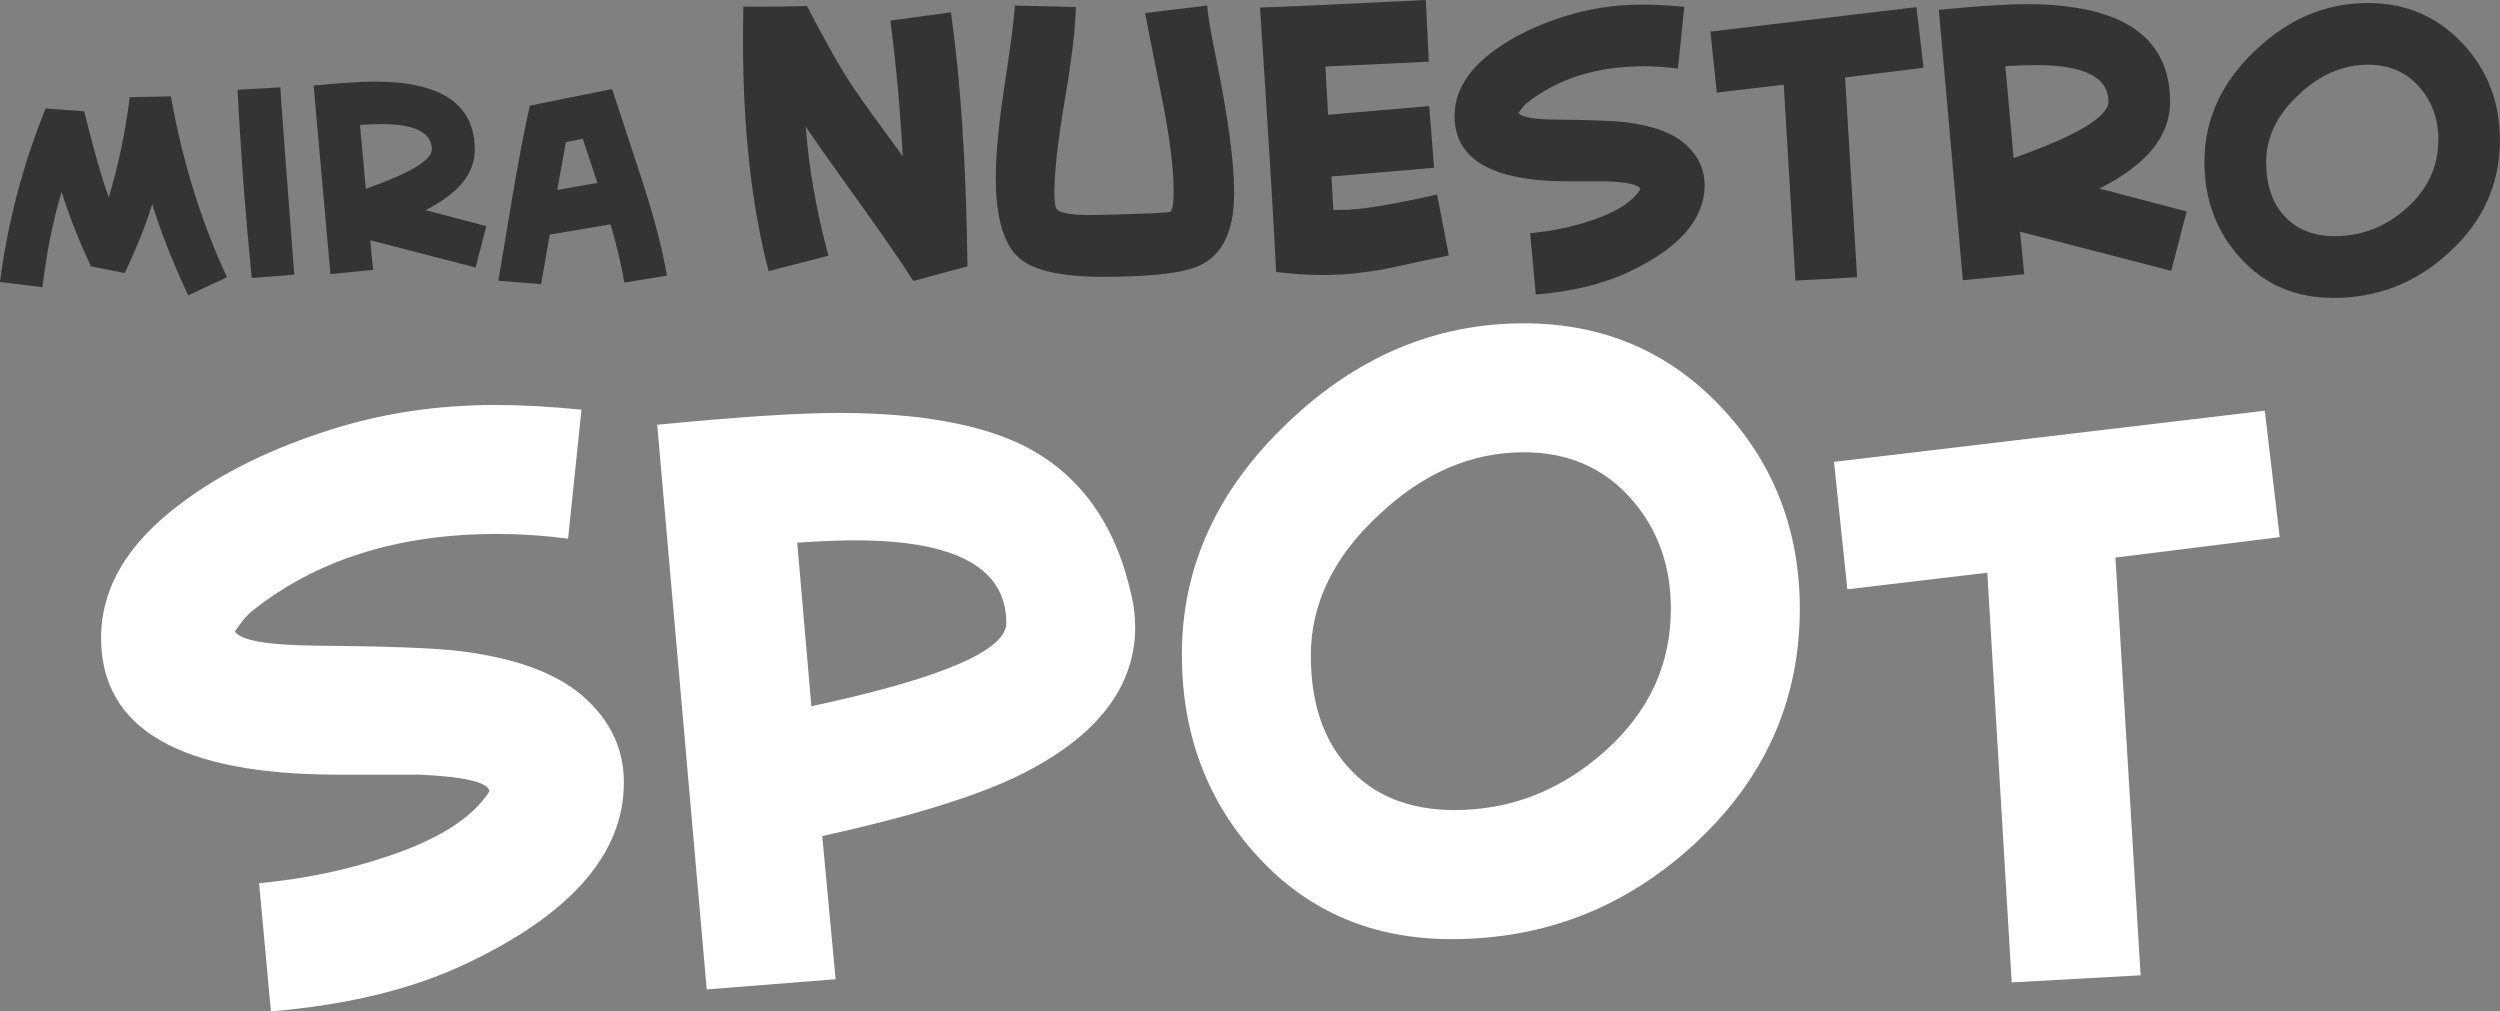 <svg width="262" height="106" viewBox="0 0 262 106" fill="none" xmlns="http://www.w3.org/2000/svg">
<rect x="0" y="0" width="262" height="106" fill="#808080" stroke="none"/>
<g clip-path="url(#clip0_4777_19562)">
<path d="M101.392 27.912L95.717 29.445C94.405 27.396 92.541 24.69 90.123 21.321C87.286 17.377 85.392 14.7 84.448 13.278C84.736 17.458 85.525 21.962 86.814 26.799L80.55 28.413C78.766 21.557 77.867 13.499 77.867 4.246C77.867 3.119 77.882 1.932 77.904 0.7C81.058 0.7 83.277 0.678 84.566 0.619C86.46 4.298 88.089 7.166 89.453 9.215C90.344 10.528 92.069 12.924 94.612 16.389C94.346 11.53 93.912 6.783 93.314 2.16L99.66 1.29C100.684 8.515 101.259 17.384 101.392 27.897V27.912Z" fill="#343434"/>
<path d="M129.343 20.223C129.343 24.668 127.818 27.315 124.774 28.185C122.88 28.738 119.807 29.01 115.554 29.01C111.302 29.01 108.339 28.362 106.843 27.071C105.185 25.648 104.359 22.817 104.359 18.571C104.359 16.33 104.632 13.329 105.185 9.555C105.87 5.131 106.261 2.138 106.364 0.582L112.746 0.737C112.717 2.846 112.341 6.06 111.604 10.395C110.867 14.73 110.499 17.996 110.499 20.208C110.499 21.1 110.58 21.667 110.734 21.903C111.051 22.324 112.216 22.537 114.242 22.537C115.053 22.537 116.593 22.5 118.856 22.419C121.354 22.338 122.629 22.265 122.681 22.183C122.895 21.866 122.998 21.188 122.998 20.134C122.998 17.723 122.615 14.583 121.856 10.727C120.728 5.087 120.109 1.968 120.006 1.364L126.506 0.575C126.587 1.6 126.86 3.259 127.331 5.544C128.673 12.032 129.343 16.927 129.343 20.208V20.223Z" fill="#343434"/>
<path d="M151.828 26.769C149.676 27.219 147.516 27.676 145.364 28.148C143.028 28.597 140.832 28.819 138.783 28.819C137.073 28.819 135.393 28.715 133.742 28.502C133.425 22.323 132.865 13.086 132.047 0.789C133.543 0.759 139.336 0.501 149.425 0L149.742 6.466L138.901 6.974L139.181 12.024L149.779 11.117L150.295 17.583L139.535 18.497L139.734 21.999H140.441C142.335 22.029 145.725 21.483 150.612 20.385L151.835 26.769H151.828Z" fill="#343434"/>
<path d="M178.645 19.397C178.645 22.972 175.992 26.01 170.685 28.502C168.003 29.762 164.76 30.551 160.95 30.868L160.36 24.439C162.593 24.226 164.694 23.798 166.669 23.142C169.322 22.272 171.069 21.173 171.909 19.832C171.828 19.382 170.671 19.109 168.438 19.006H164.34C156.403 19.006 152.438 16.721 152.438 12.15C152.438 9.628 153.794 7.365 156.498 5.367C158.496 3.87 160.994 2.647 163.986 1.703C166.558 0.892 169.292 0.479 172.181 0.479C173.523 0.479 174.967 0.56 176.515 0.715L175.844 7.181C174.606 7.026 173.427 6.945 172.299 6.945C167.332 6.945 163.234 8.235 160.006 10.808C159.771 10.992 159.483 11.331 159.137 11.833C159.424 12.282 160.78 12.518 163.198 12.54C166.772 12.57 169.189 12.658 170.45 12.82C173.368 13.189 175.483 14 176.795 15.268C178.026 16.426 178.645 17.804 178.645 19.404V19.397Z" fill="#343434"/>
<path d="M201.596 7.092L193.363 8.117L194.624 29.055L188.16 29.408L186.937 8.869L179.921 9.702L179.25 3.31L200.844 0.745L201.588 7.085L201.596 7.092Z" fill="#343434"/>
<path d="M229.159 22.161L227.545 28.384L211.7 24.285L212.135 28.738L205.708 29.372L203.188 1.025C207.337 0.627 210.403 0.435 212.37 0.435C222.408 0.435 227.427 3.856 227.427 10.69C227.427 14.266 224.958 17.288 220.013 19.758L229.159 22.161ZM220.964 10.646C220.964 8.095 218.421 6.819 213.343 6.819C212.584 6.819 211.523 6.856 210.159 6.937L211.029 16.558C217.647 14.221 220.964 12.245 220.964 10.646Z" fill="#343434"/>
<path d="M261.999 14.642C261.999 19.271 260.223 23.208 256.678 26.445C253.236 29.63 249.19 31.222 244.54 31.222C240.597 31.222 237.362 29.843 234.826 27.079C232.291 24.314 231.023 20.938 231.023 16.934C231.023 12.54 232.8 8.655 236.345 5.293C239.816 1.976 243.751 0.317 248.166 0.317C252.109 0.317 255.396 1.71 258.034 4.505C260.673 7.291 261.992 10.675 261.992 14.649L261.999 14.642ZM255.543 14.664C255.543 12.445 254.858 10.579 253.494 9.061C252.131 7.542 250.355 6.783 248.173 6.783C245.542 6.783 243.132 7.822 240.921 9.908C238.637 12.017 237.494 14.383 237.494 16.993C237.494 19.345 238.113 21.203 239.344 22.574C240.634 24.027 242.417 24.749 244.702 24.749C247.51 24.749 250.023 23.768 252.227 21.8C254.43 19.832 255.536 17.45 255.536 14.656L255.543 14.664Z" fill="#343434"/>
<path d="M23.79 29.055L19.722 30.949C18.056 27.381 16.803 24.189 15.956 21.387C15.315 23.496 14.357 25.899 13.074 28.612C12.286 28.465 11.106 28.236 9.529 27.927C8.21 25.066 7.186 22.456 6.456 20.097C5.542 23.171 4.872 26.511 4.451 30.101L0 29.549C0.803 23.319 2.395 17.259 4.783 11.361L8.822 11.663C9.795 15.622 10.649 18.623 11.401 20.68C12.426 17.273 13.155 13.772 13.598 10.181L17.909 10.1C19.117 16.898 21.078 23.216 23.79 29.062V29.055Z" fill="#343434"/>
<path d="M30.831 28.782L26.38 29.136C25.724 22.523 25.223 15.947 24.898 9.407L29.379 9.156C29.468 10.734 29.954 17.273 30.839 28.774L30.831 28.782Z" fill="#343434"/>
<path d="M50.968 23.702L49.84 28.037L38.8 25.177L39.102 28.28L34.629 28.723L32.867 8.965C35.764 8.692 37.894 8.552 39.264 8.552C46.258 8.552 49.759 10.933 49.759 15.696C49.759 18.188 48.034 20.296 44.593 22.021L50.968 23.702ZM45.256 15.674C45.256 13.897 43.487 13.005 39.95 13.005C39.419 13.005 38.682 13.034 37.731 13.086L38.336 19.787C42.949 18.158 45.256 16.787 45.256 15.666V15.674Z" fill="#343434"/>
<path d="M69.885 28.892L65.433 29.608C65.087 27.632 64.601 25.597 63.982 23.511L57.614 24.587L56.708 29.777L52.227 29.423C52.742 26.364 53.251 23.297 53.767 20.215C54.386 16.588 54.975 13.536 55.528 11.066L64.151 9.333C65.212 12.555 66.274 15.792 67.335 19.035C68.58 22.862 69.428 26.15 69.892 28.9L69.885 28.892ZM62.611 19.168C62.449 18.652 61.933 17.111 61.07 14.538L59.302 14.892L58.403 19.905L62.611 19.168Z" fill="#343434"/>
<path d="M65.382 82.01C65.382 89.486 59.832 95.826 48.74 101.046C43.139 103.685 36.352 105.329 28.392 105.993L27.154 92.56C31.819 92.118 36.219 91.211 40.339 89.84C45.888 88.026 49.536 85.719 51.298 82.917C51.136 81.981 48.718 81.406 44.046 81.185H35.474C18.885 81.185 10.594 76.407 10.594 66.845C10.594 61.574 13.424 56.848 19.084 52.668C23.255 49.535 28.473 46.984 34.737 45.001C40.118 43.298 45.829 42.443 51.873 42.443C54.673 42.443 57.695 42.605 60.938 42.937L59.537 56.45C56.958 56.118 54.481 55.956 52.123 55.956C41.739 55.956 33.175 58.647 26.417 64.036C25.923 64.42 25.319 65.135 24.604 66.182C25.208 67.118 28.038 67.612 33.087 67.664C40.552 67.723 45.608 67.914 48.247 68.239C54.342 69.005 58.763 70.708 61.512 73.348C64.092 75.766 65.382 78.648 65.382 82.003V82.01Z" fill="white"/>
<path d="M118.968 65.695C118.968 72.072 114.9 77.263 106.771 81.273C102.268 83.47 95.399 85.586 86.172 87.621L87.572 102.623L74.063 103.692L68.875 44.514C77.336 43.689 83.652 43.276 87.823 43.276C96.225 43.276 102.74 44.433 107.353 46.741C113.175 49.712 116.912 54.902 118.556 62.319C118.828 63.417 118.968 64.545 118.968 65.695ZM105.459 65.282C105.459 59.51 100.168 56.627 89.584 56.627C88.096 56.627 86.084 56.708 83.549 56.87L85.03 74.011C98.649 71.099 105.467 68.187 105.467 65.275L105.459 65.282Z" fill="white"/>
<path d="M188.619 63.8C188.619 73.473 184.912 81.715 177.498 88.528C170.304 95.118 161.844 98.421 152.123 98.421C143.883 98.421 137.11 95.539 131.812 89.766C126.513 83.993 123.859 76.938 123.859 68.585C123.859 59.407 127.566 51.304 134.981 44.271C142.233 37.348 150.472 33.883 159.699 33.883C167.939 33.883 174.815 36.795 180.335 42.62C185.855 48.444 188.619 55.507 188.619 63.8ZM175.11 63.83C175.11 59.208 173.68 55.307 170.828 52.145C167.968 48.982 164.261 47.397 159.707 47.397C154.216 47.397 149.16 49.572 144.547 53.922C139.771 58.33 137.376 63.255 137.376 68.703C137.376 73.606 138.666 77.491 141.245 80.352C143.935 83.382 147.672 84.893 152.447 84.893C158.321 84.893 163.568 82.843 168.182 78.737C172.796 74.63 175.102 69.662 175.102 63.83H175.11Z" fill="white"/>
<path d="M238.914 56.288L221.697 58.433L224.336 102.211L210.827 102.955L208.27 60.019L193.603 61.758L192.203 48.4L237.351 43.04L238.914 56.303V56.288Z" fill="white"/>
</g>
<defs>
<clipPath id="clip0_4777_19562">
<rect width="262" height="106" fill="white"/>
</clipPath>
</defs>
</svg>
